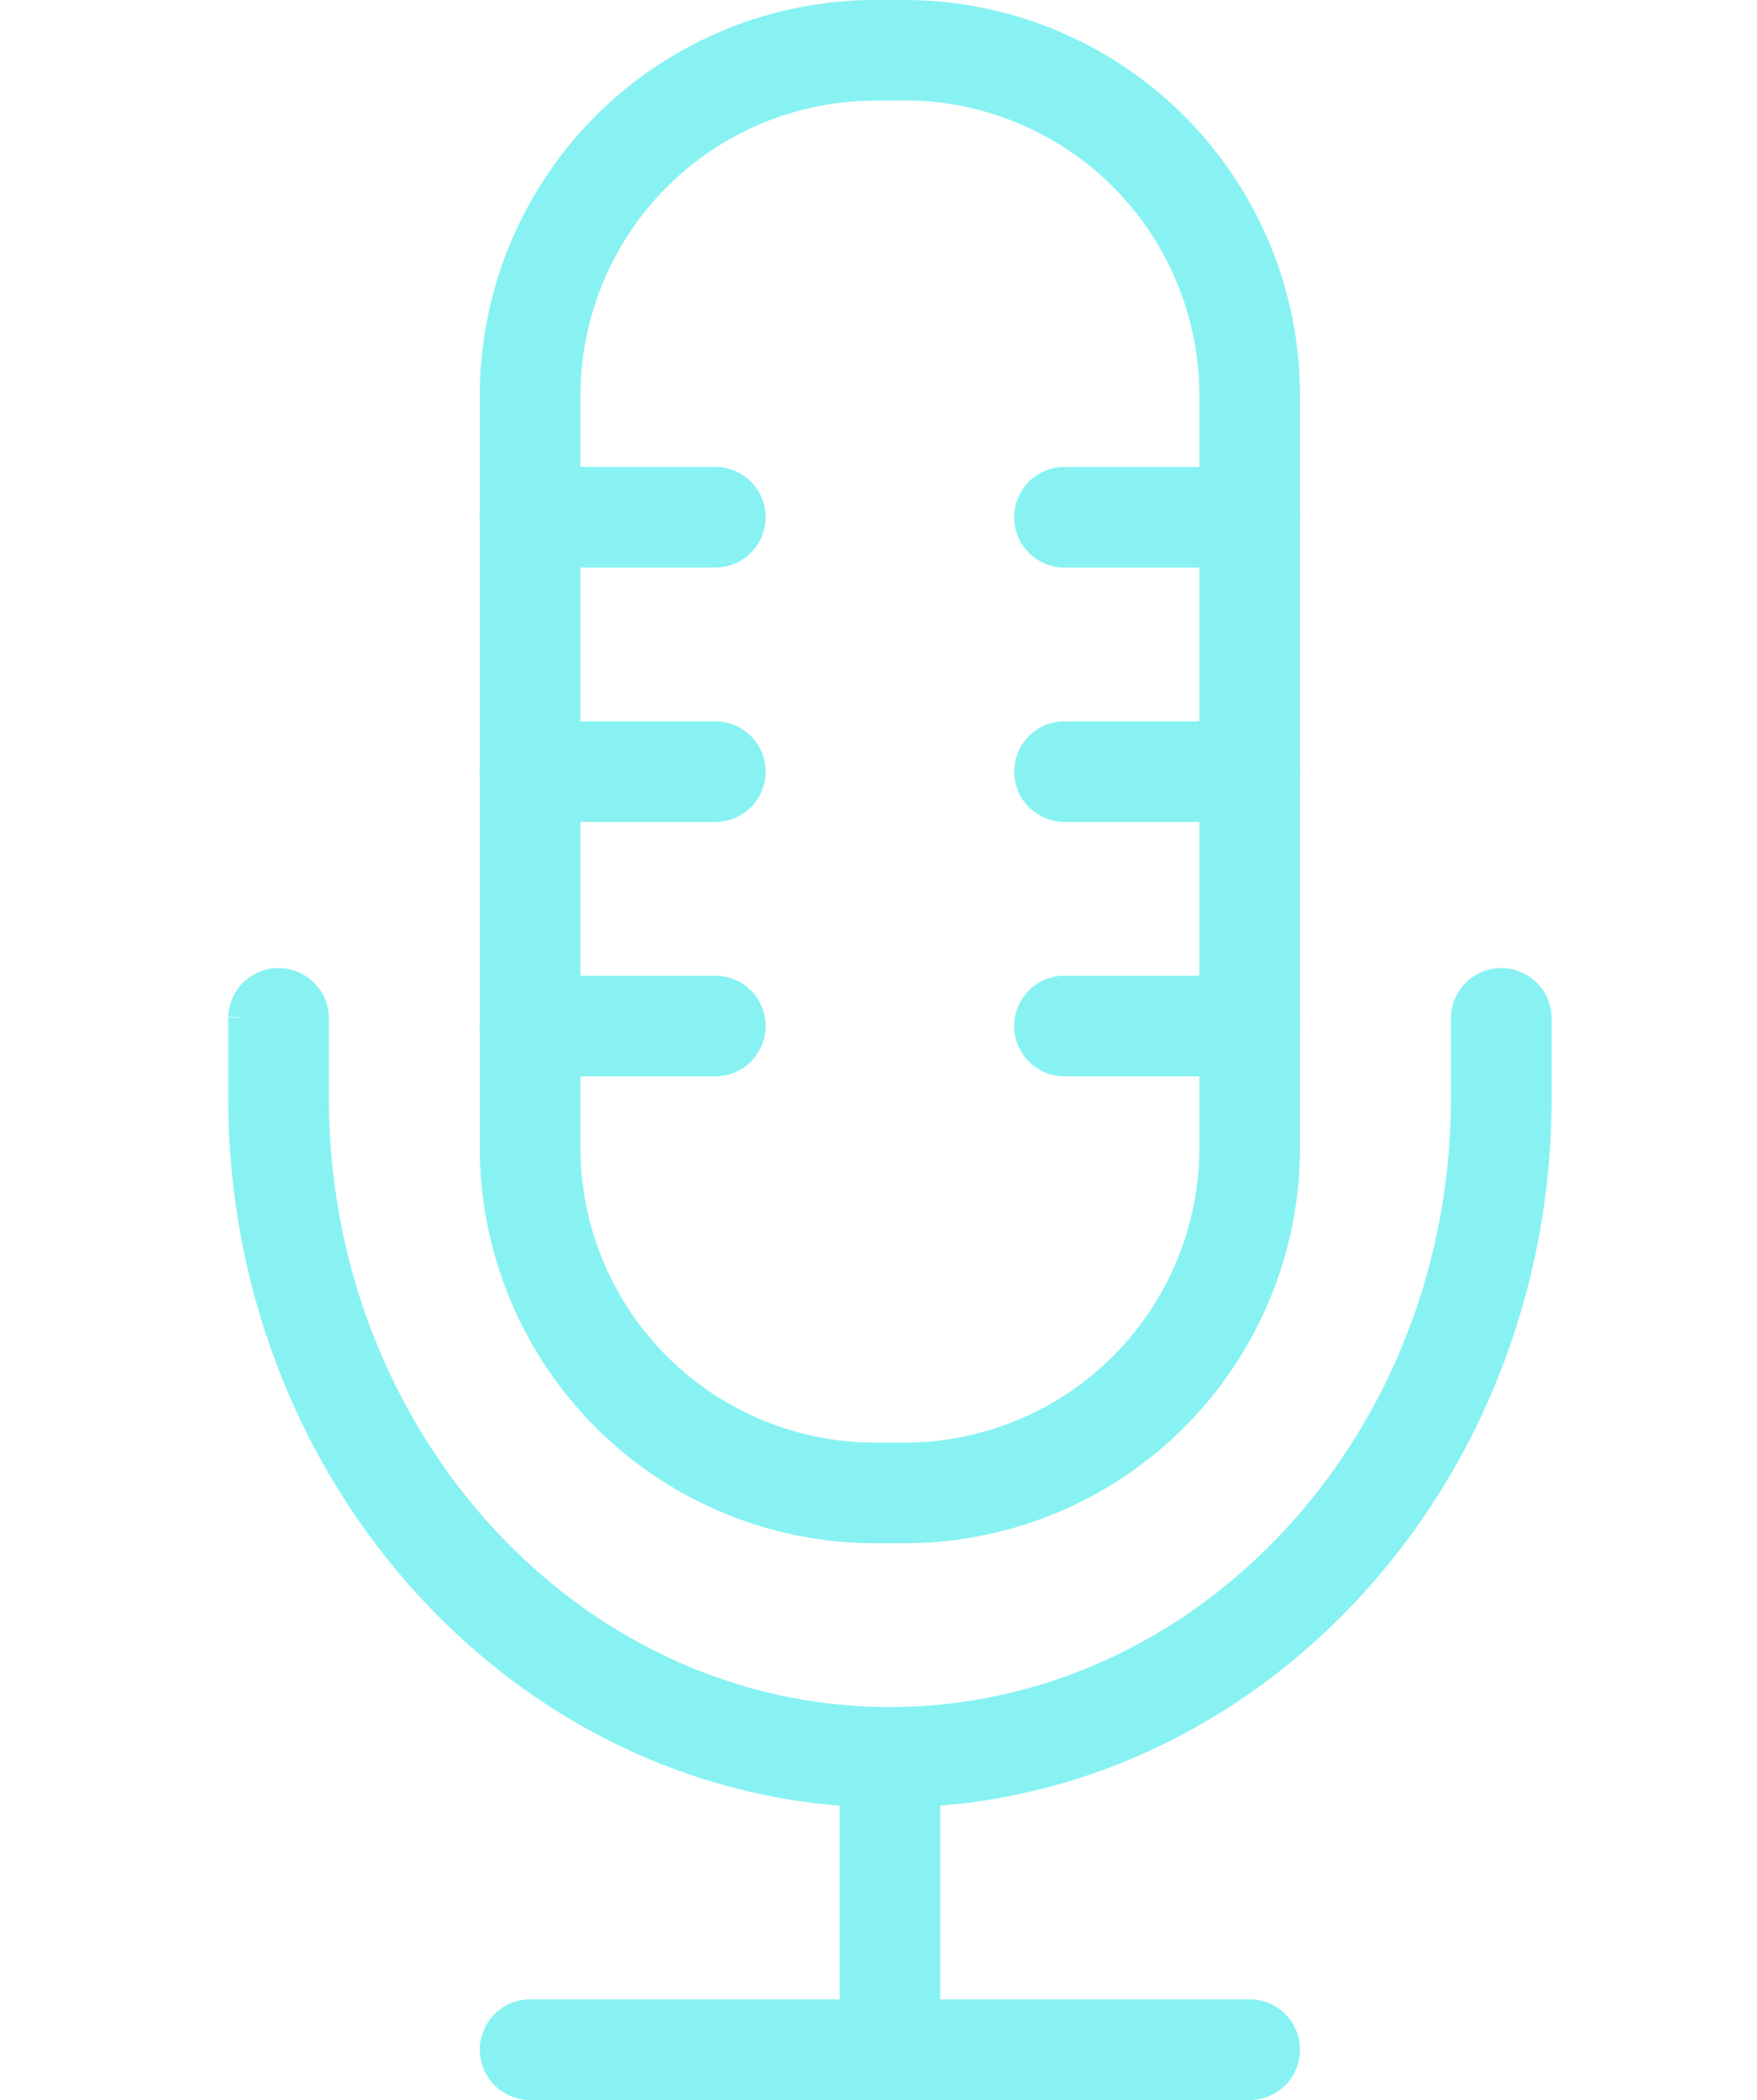 <svg xmlns="http://www.w3.org/2000/svg" width="77" height="92"><defs><clipPath id="a"><path fill="#88f2f2" stroke="#88f2f2" d="M-10 0h77v92h-77z" data-name="長方形 1822"/></clipPath></defs><g fill="#88f2f2" stroke="#88f2f2" clip-path="url(#a)" data-name="グループ 45962" transform="translate(10)"><path d="M29 88.534a1.2 1.2 0 0 1-1.206-1.2V76.991a1.206 1.206 0 0 1 2.412 0V87.33A1.2 1.2 0 0 1 29 88.534" data-name="パス 8839"/><path stroke-miterlimit="10" stroke-width="2" d="M29 88.534a1.2 1.2 0 0 1-1.206-1.2V76.991a1.206 1.206 0 0 1 2.412 0V87.33A1.2 1.2 0 0 1 29 88.534Z" data-name="パス 8840"/><path d="M44.767 91H13.233a1.2 1.2 0 1 1 0-2.409h31.534a1.2 1.2 0 1 1 0 2.409" data-name="パス 8841"/><path stroke-miterlimit="10" stroke-width="2" d="M44.767 91H13.233a1.2 1.2 0 1 1 0-2.409h31.534a1.2 1.2 0 1 1 0 2.409Z" data-name="パス 8842"/><path d="M29.642 66.61h-1.284a16.336 16.336 0 0 1-16.331-16.305v-33A16.336 16.336 0 0 1 28.358 1h1.284a16.337 16.337 0 0 1 16.331 16.306v33A16.336 16.336 0 0 1 29.642 66.61m-1.284-63.2a13.923 13.923 0 0 0-13.919 13.9v33A13.923 13.923 0 0 0 28.358 64.2h1.284A13.923 13.923 0 0 0 43.56 50.3v-33A13.923 13.923 0 0 0 29.642 3.4Z" data-name="パス 8843"/><path stroke-miterlimit="10" stroke-width="2" d="M29.642 66.61h-1.284a16.336 16.336 0 0 1-16.331-16.305v-33A16.336 16.336 0 0 1 28.358 1h1.284a16.337 16.337 0 0 1 16.331 16.306v33A16.336 16.336 0 0 1 29.642 66.61Zm-1.284-63.2a13.923 13.923 0 0 0-13.919 13.9v33A13.923 13.923 0 0 0 28.358 64.2h1.284A13.923 13.923 0 0 0 43.56 50.3v-33A13.923 13.923 0 0 0 29.642 3.4Z" data-name="パス 8844"/><path d="M29 78.195c-15.439 0-28-13.508-28-30.112v-3.5a1.207 1.207 0 0 1 2.413 0v3.5c0 15.275 11.478 27.7 25.587 27.7s25.587-12.428 25.587-27.7v-3.5a1.207 1.207 0 0 1 2.413 0v3.5c0 16.6-12.561 30.112-28 30.112" data-name="パス 8845"/><path stroke-miterlimit="10" stroke-width="2" d="M29 78.195c-15.439 0-28-13.508-28-30.112v-3.5a1.207 1.207 0 0 1 2.413 0v3.5c0 15.275 11.478 27.7 25.587 27.7s25.587-12.428 25.587-27.7v-3.5a1.207 1.207 0 0 1 2.413 0v3.5c0 16.604-12.561 30.112-28 30.112Z" data-name="パス 8846"/><path d="M21.349 23.865h-8.116a1.2 1.2 0 1 1 0-2.409h8.116a1.2 1.2 0 1 1 0 2.409" data-name="パス 8847"/><path stroke-miterlimit="10" stroke-width="2" d="M21.349 23.865h-8.116a1.2 1.2 0 1 1 0-2.409h8.116a1.2 1.2 0 1 1 0 2.409Z" data-name="パス 8848"/><path d="M21.349 35.009h-8.116a1.2 1.2 0 1 1 0-2.408h8.116a1.2 1.2 0 1 1 0 2.408" data-name="パス 8849"/><path stroke-miterlimit="10" stroke-width="2" d="M21.349 35.009h-8.116a1.2 1.2 0 1 1 0-2.408h8.116a1.2 1.2 0 1 1 0 2.408Z" data-name="パス 8850"/><path d="M21.349 46.154h-8.116a1.2 1.2 0 1 1 0-2.409h8.116a1.2 1.2 0 1 1 0 2.409" data-name="パス 8851"/><path stroke-miterlimit="10" stroke-width="2" d="M21.349 46.154h-8.116a1.2 1.2 0 1 1 0-2.409h8.116a1.2 1.2 0 1 1 0 2.409Z" data-name="パス 8852"/><path d="M44.767 23.865h-8.116a1.2 1.2 0 1 1 0-2.409h8.116a1.2 1.2 0 1 1 0 2.409" data-name="パス 8853"/><path stroke-miterlimit="10" stroke-width="2" d="M44.767 23.865h-8.116a1.2 1.2 0 1 1 0-2.409h8.116a1.2 1.2 0 1 1 0 2.409Z" data-name="パス 8854"/><path d="M44.767 35.009h-8.116a1.2 1.2 0 1 1 0-2.408h8.116a1.2 1.2 0 1 1 0 2.408" data-name="パス 8855"/><path stroke-miterlimit="10" stroke-width="2" d="M44.767 35.009h-8.116a1.2 1.2 0 1 1 0-2.408h8.116a1.2 1.2 0 1 1 0 2.408Z" data-name="パス 8856"/><path d="M44.767 46.154h-8.116a1.2 1.2 0 1 1 0-2.409h8.116a1.2 1.2 0 1 1 0 2.409" data-name="パス 8857"/><path stroke-miterlimit="10" stroke-width="2" d="M44.767 46.154h-8.116a1.2 1.2 0 1 1 0-2.409h8.116a1.2 1.2 0 1 1 0 2.409Z" data-name="パス 8858"/></g></svg>